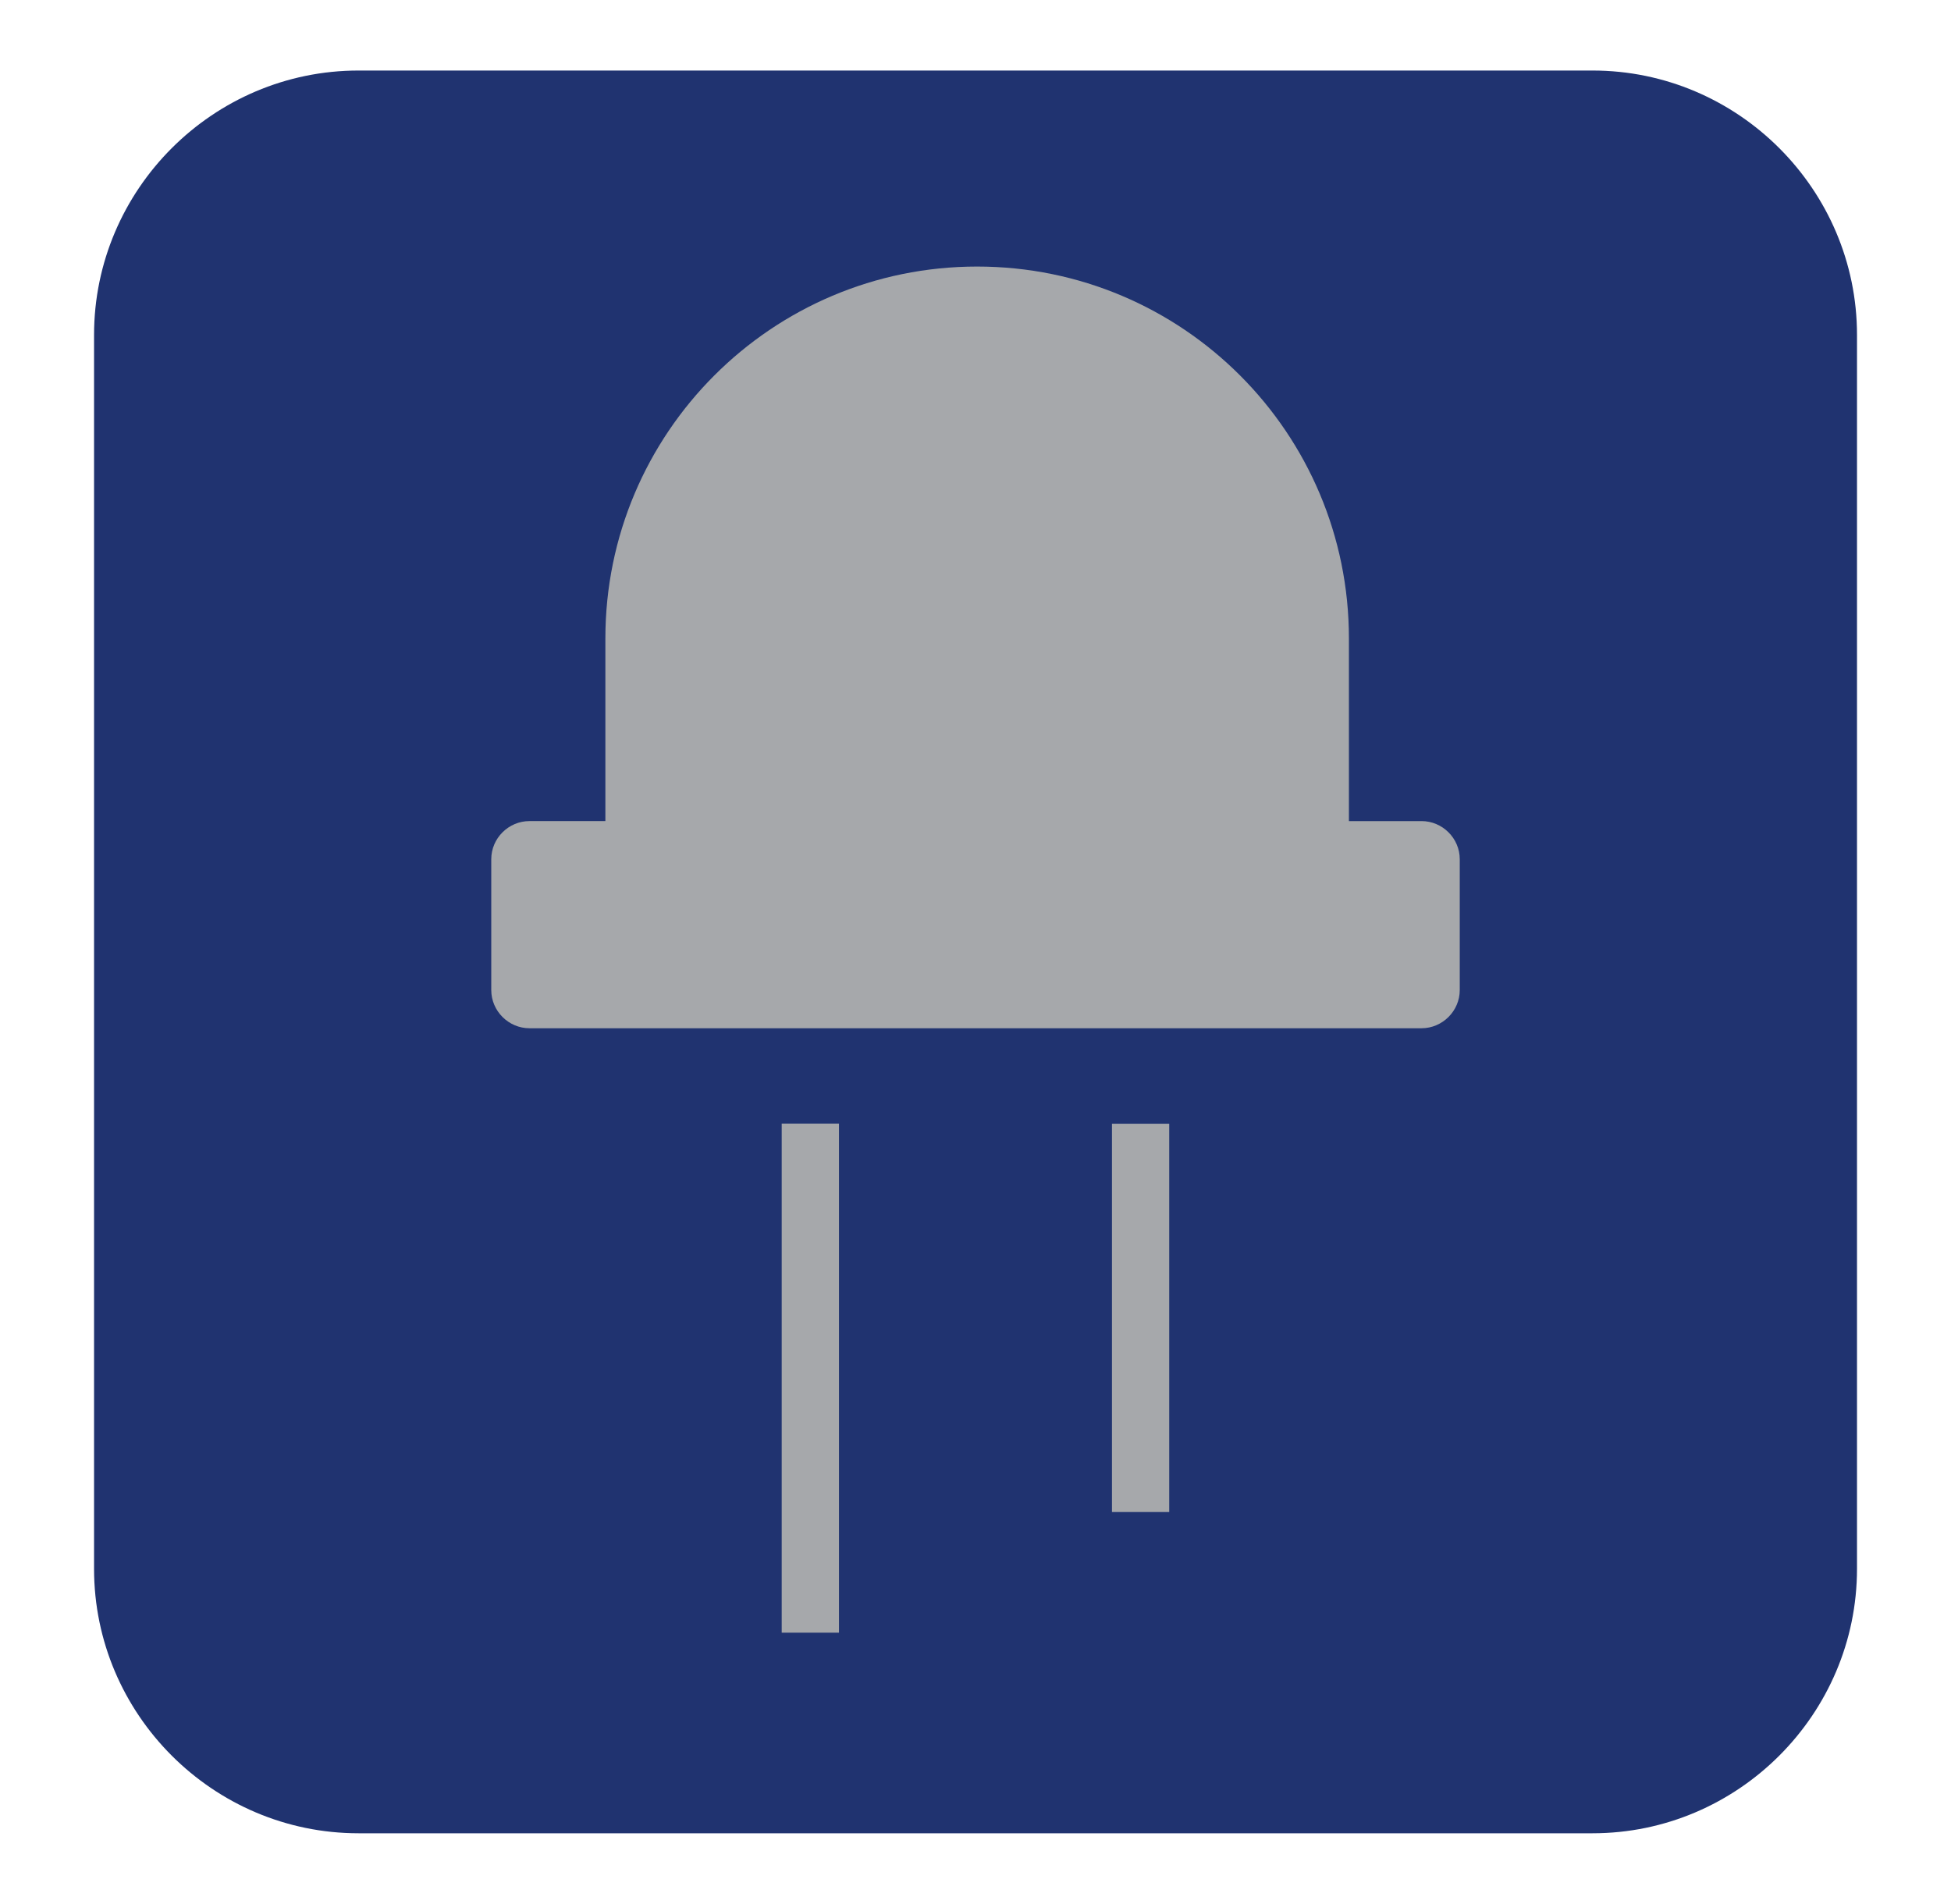 <?xml version="1.0" encoding="utf-8"?>
<!-- Generator: Adobe Illustrator 16.0.0, SVG Export Plug-In . SVG Version: 6.00 Build 0)  -->
<!DOCTYPE svg PUBLIC "-//W3C//DTD SVG 1.1//EN" "http://www.w3.org/Graphics/SVG/1.1/DTD/svg11.dtd">
<svg version="1.1" id="Layer_1" xmlns="http://www.w3.org/2000/svg" xmlns:xlink="http://www.w3.org/1999/xlink" x="0px" y="0px"
	 width="110.667px" height="108px" viewBox="0 0 110.667 108" enable-background="new 0 0 110.667 108" xml:space="preserve">
<g>
	<g>
		<defs>
			<rect id="SVGID_257_" x="5.333" y="4.001" width="100" height="99.998"/>
		</defs>
		<clipPath id="SVGID_2_">
			<use xlink:href="#SVGID_257_"  overflow="visible"/>
		</clipPath>
		<path clip-path="url(#SVGID_2_)" fill="#203370" d="M90.335,103.999h-70c-8.252,0-15-6.749-15-15V19.001c0-8.251,6.748-15,15-15
			h70c8.25,0,15,6.749,15,15v69.998C105.335,97.25,98.585,103.999,90.335,103.999"/>
		<path clip-path="url(#SVGID_2_)" fill="#A6A8AB" d="M80.635,46.579h-4.12V36.216c0-11.648-9.43-21.095-21.09-21.095
			c-11.641,0-21.086,9.447-21.086,21.095v10.363h-4.307c-1.178,0-2.166,0.968-2.166,2.164v7.421c0,1.195,0.988,2.167,2.166,2.167
			h50.603c1.179,0,2.167-0.972,2.167-2.167v-7.421C82.802,47.547,81.814,46.579,80.635,46.579"/>
	</g>
	<rect x="44.341" y="63.739" fill="#A6A8AB" width="3.248" height="28.88"/>
	<rect x="63.074" y="63.747" fill="#A6A8AB" width="3.248" height="22.028"/>
</g>
</svg>
